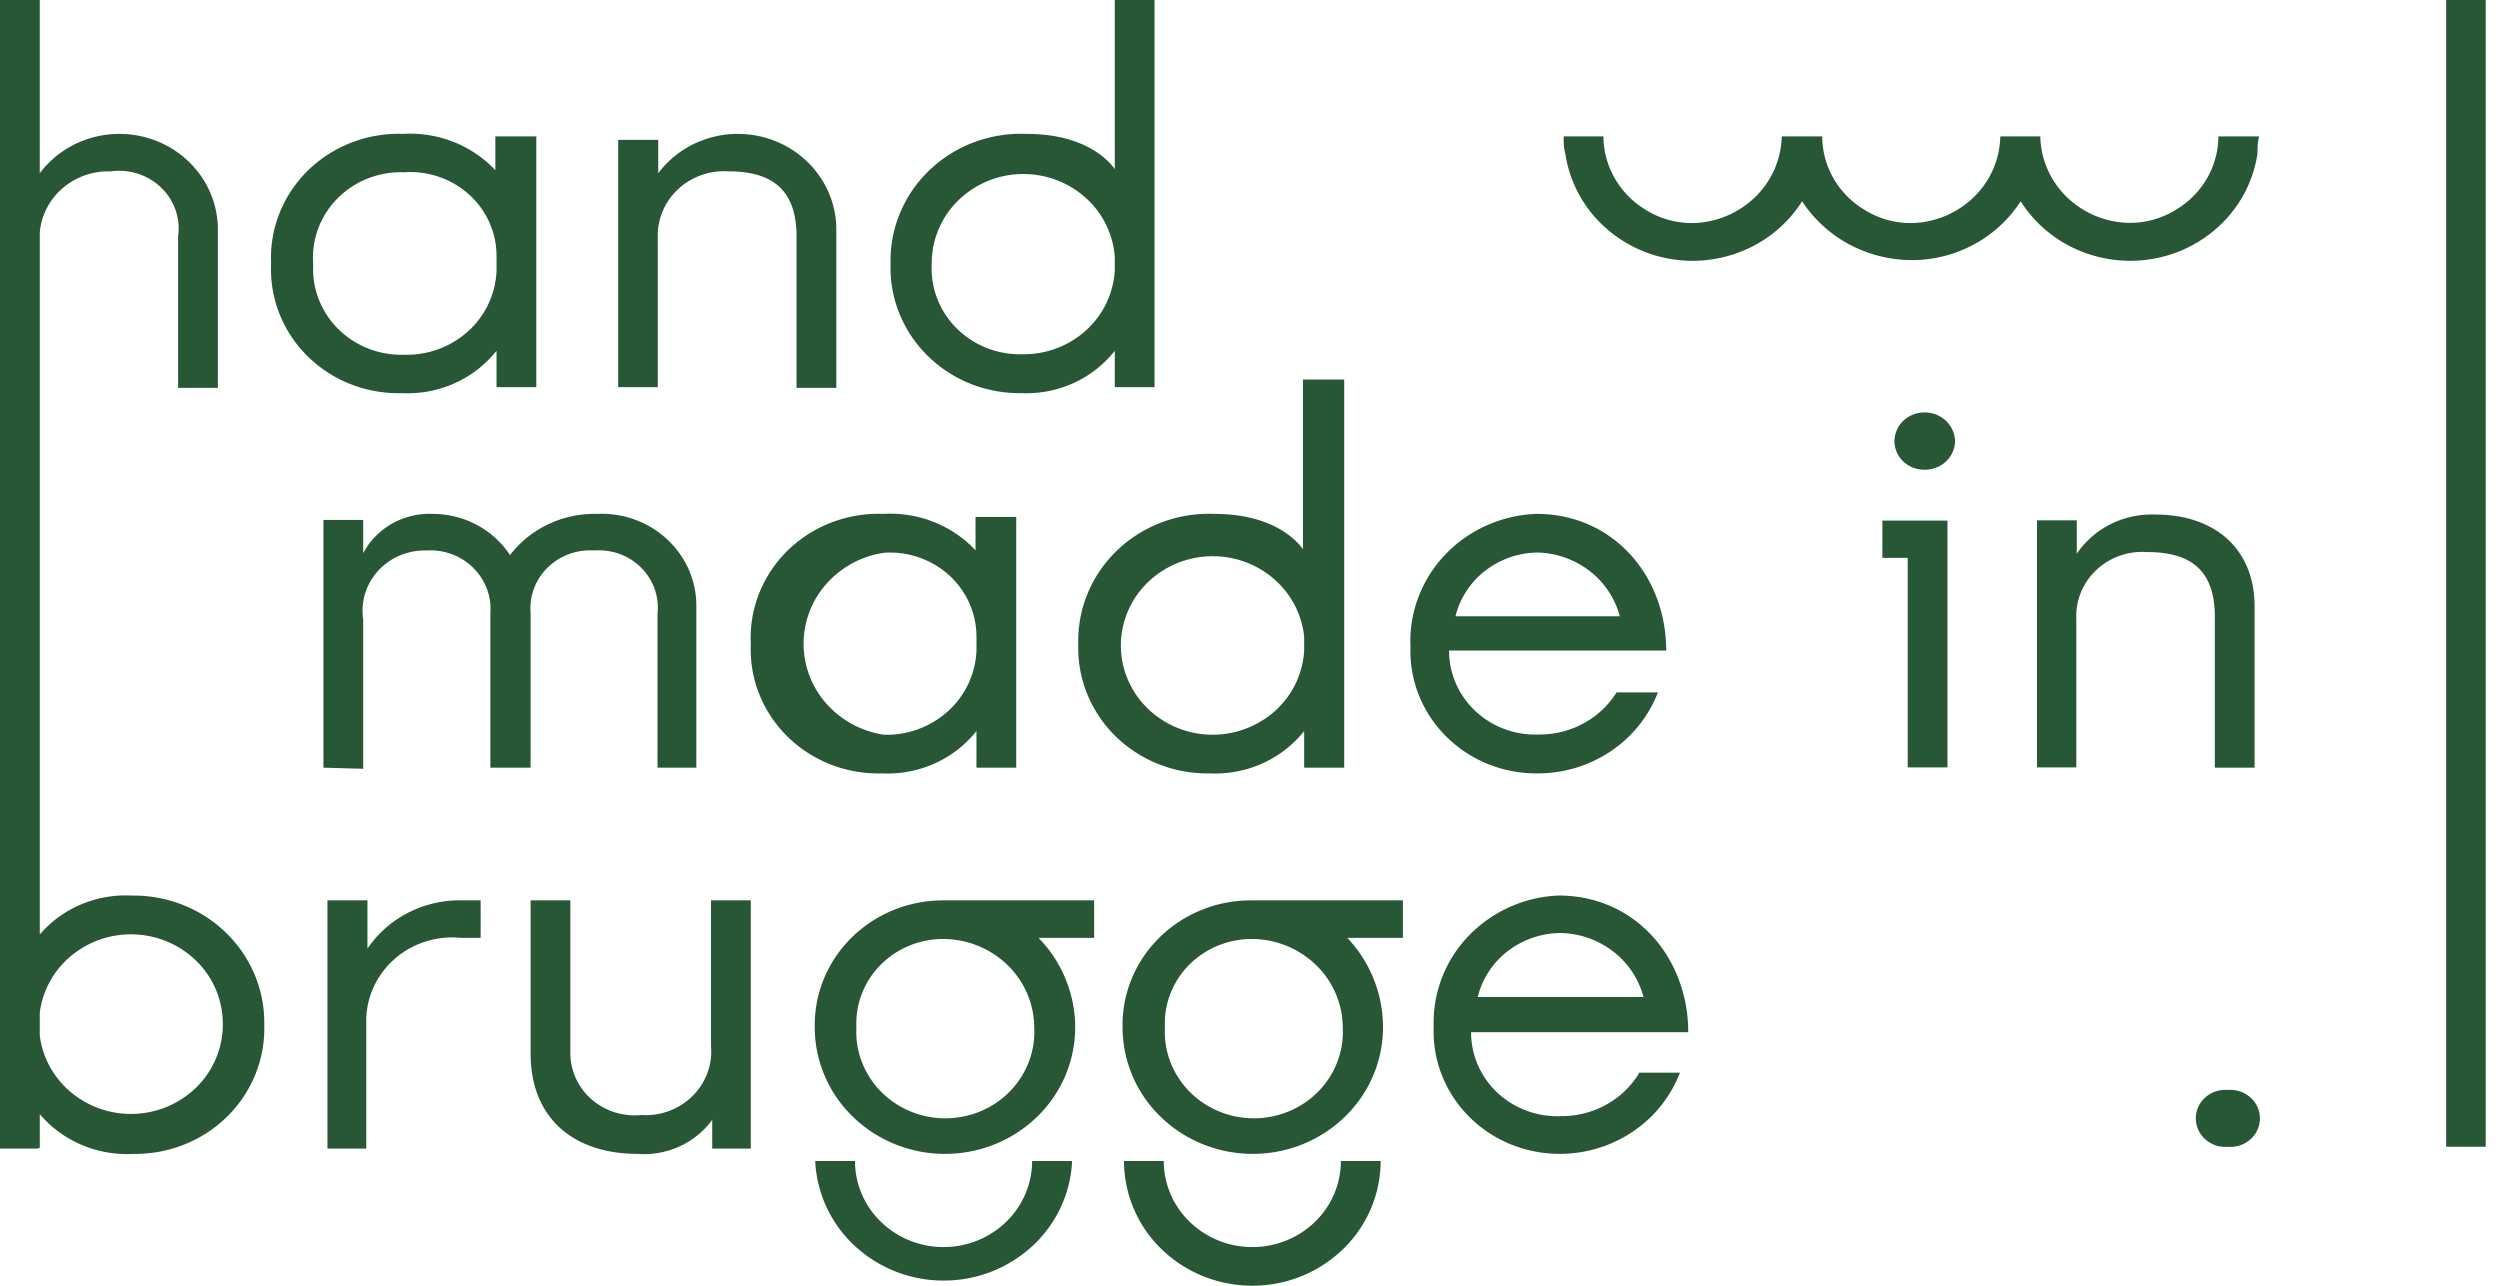 <svg width="105" height="54" viewBox="0 0 105 54" fill="none" xmlns="http://www.w3.org/2000/svg"><path fill-rule="evenodd" clip-rule="evenodd" d="M1.67 0H0v48.242h1.621v-.03h.05v-1.418a4.731 4.731 0 001.722 1.275 4.877 4.877 0 002.206.395 5.558 5.558 0 002.14-.394 5.431 5.431 0 001.81-1.181 5.251 5.251 0 001.182-1.778c.264-.658.39-1.361.368-2.067a5.199 5.199 0 00-.386-2.065 5.322 5.322 0 00-1.197-1.78A5.503 5.503 0 007.7 38.014a5.631 5.631 0 00-2.15-.4 4.826 4.826 0 00-2.138.369 4.697 4.697 0 00-1.74 1.263V9.75c.024-.266.087-.528.189-.777.145-.358.364-.683.644-.955.28-.272.614-.485.982-.626a2.96 2.96 0 011.158-.193 2.566 2.566 0 011.143.096c.368.118.703.317.978.583a2.377 2.377 0 01.714 2.056v6.357h1.67V9.527a3.948 3.948 0 00-.84-2.315 4.139 4.139 0 00-2.07-1.408 4.252 4.252 0 00-2.527.024A4.132 4.132 0 001.67 7.275V0zm0 43.499v-.97a3.716 3.716 0 011.257-2.332 3.927 3.927 0 012.727-.951 3.91 3.91 0 012.64 1.16 3.692 3.692 0 011.064 2.618 3.693 3.693 0 01-1.075 2.608 3.91 3.91 0 01-2.64 1.15 3.927 3.927 0 01-2.719-.955 3.716 3.716 0 01-1.254-2.328zM22.525 16.26V5.729h-1.72v1.42a4.848 4.848 0 00-1.761-1.19 4.97 4.97 0 00-2.118-.336 5.5 5.5 0 00-2.168.367 5.375 5.375 0 00-1.835 1.182 5.194 5.194 0 00-1.19 1.798 5.074 5.074 0 00-.346 2.112 5.063 5.063 0 00.348 2.093 5.183 5.183 0 001.18 1.783 5.36 5.36 0 001.814 1.178 5.49 5.49 0 002.147.376 4.844 4.844 0 002.214-.414 4.704 4.704 0 001.764-1.364v1.527h1.67zm-1.67-5.498v.609a3.617 3.617 0 01-1.192 2.54 3.832 3.832 0 01-2.687.987 3.796 3.796 0 01-1.503-.257 3.709 3.709 0 01-1.269-.824 3.582 3.582 0 01-.818-1.25 3.5 3.5 0 01-.23-1.467 3.49 3.49 0 01.204-1.488 3.57 3.57 0 01.813-1.277 3.692 3.692 0 011.28-.841 3.786 3.786 0 011.523-.258 3.69 3.69 0 012.732.94c.364.331.654.732.851 1.177.197.445.298.925.295 1.41zm5.11 5.498V5.874h1.681v1.401a4.132 4.132 0 012.041-1.447 4.252 4.252 0 012.527-.024c.824.248 1.548.74 2.07 1.408.522.667.816 1.477.841 2.315v6.763h-1.67V9.932c0-1.932-.995-2.734-2.845-2.734a2.86 2.86 0 00-1.15.155c-.369.13-.705.334-.986.598a2.7 2.7 0 00-.649.937A2.637 2.637 0 0027.627 10v6.26h-1.661zm22.526 0V0h-1.67v7.101c-.18-.25-1.134-1.478-3.71-1.478a5.64 5.64 0 00-2.2.351 5.5 5.5 0 00-1.875 1.174A5.317 5.317 0 0037.8 8.95a5.19 5.19 0 00-.396 2.132c-.023.712.102 1.42.37 2.084.267.663.67 1.267 1.183 1.774a5.433 5.433 0 001.807 1.179 5.56 5.56 0 002.139.393c.752.032 1.5-.114 2.183-.423a4.662 4.662 0 001.735-1.355v1.527h1.67zm-1.67-5.478v.57a3.676 3.676 0 01-1.204 2.52 3.891 3.891 0 01-2.665 1.006 3.805 3.805 0 01-1.501-.26 3.717 3.717 0 01-1.267-.823 3.592 3.592 0 01-.819-1.25 3.512 3.512 0 01-.232-1.464 3.682 3.682 0 011.061-2.611 3.9 3.9 0 012.633-1.158 3.917 3.917 0 012.72.95 3.7 3.7 0 011.273 2.52zM20.187 39.39v-1.575h-.985a4.74 4.74 0 00-2.142.563 4.586 4.586 0 00-1.627 1.466v-2.029h-1.68v10.426h1.63v-5.266a3.42 3.42 0 01.281-1.455c.2-.46.497-.873.873-1.212.377-.34.824-.597 1.31-.755a3.71 3.71 0 011.515-.163h.825zm2.098-1.575h1.67v6.358a2.574 2.574 0 00.874 1.983c.283.252.617.442.98.558a2.77 2.77 0 001.13.116 2.784 2.784 0 002.147-.798 2.68 2.68 0 00.625-.968c.134-.362.186-.749.152-1.133v-6.116h1.67v10.426h-1.62v-1.208a3.487 3.487 0 01-1.377 1.118 3.6 3.6 0 01-1.766.312c-2.496 0-4.485-1.334-4.485-4.232v-6.416zm23.669 1.575v-1.575H39.61c-.716 0-1.425.139-2.086.408-.66.27-1.26.664-1.76 1.16a5.224 5.224 0 00-1.163 1.732 5.104 5.104 0 00-.381 2.034c0 1.41.576 2.76 1.602 3.757a5.552 5.552 0 003.868 1.557c1.45 0 2.842-.56 3.867-1.557a5.238 5.238 0 001.602-3.757 5.405 5.405 0 00-1.541-3.759h2.337zm-.925 9.372h-1.68c0 .959-.393 1.878-1.09 2.555a3.775 3.775 0 01-2.63 1.059 3.77 3.77 0 01-2.63-1.059 3.562 3.562 0 01-1.09-2.555h-1.67a5.182 5.182 0 001.66 3.564 5.485 5.485 0 003.735 1.458 5.49 5.49 0 003.736-1.458 5.182 5.182 0 001.659-3.564zm-2.684-8.201a3.675 3.675 0 011.093 2.588 3.54 3.54 0 01-.227 1.447 3.62 3.62 0 01-.796 1.242c-.35.357-.77.642-1.236.836a3.835 3.835 0 01-2.95 0 3.743 3.743 0 01-1.237-.836c-.35-.358-.62-.78-.796-1.242a3.537 3.537 0 01-.227-1.447 3.456 3.456 0 01.236-1.428c.178-.456.451-.87.802-1.218a3.647 3.647 0 011.237-.806 3.745 3.745 0 011.465-.258 3.89 3.89 0 012.636 1.122zm16.577-2.746v1.575h-2.337a5.45 5.45 0 011.501 3.759c0 1.41-.576 2.76-1.602 3.757a5.552 5.552 0 01-3.867 1.557c-1.45 0-2.842-.56-3.868-1.557a5.238 5.238 0 01-1.602-3.757 5.104 5.104 0 01.381-2.034 5.224 5.224 0 011.162-1.732c.502-.496 1.1-.89 1.761-1.16.66-.27 1.37-.408 2.086-.408h6.385zm-2.606 10.947h1.67c0 1.39-.567 2.721-1.578 3.703A5.471 5.471 0 0152.598 54c-1.43 0-2.8-.552-3.812-1.534a5.162 5.162 0 01-1.578-3.703h1.67c0 .959.392 1.878 1.09 2.555a3.775 3.775 0 002.63 1.059c.986 0 1.932-.38 2.63-1.059a3.562 3.562 0 001.09-2.555zm.08-5.613a3.675 3.675 0 00-1.089-2.585 3.891 3.891 0 00-2.63-1.125 3.744 3.744 0 00-1.468.255 3.659 3.659 0 00-1.24.805 3.535 3.535 0 00-.806 1.22c-.179.455-.26.942-.236 1.43-.026.492.051.984.227 1.447.176.462.447.884.796 1.242.35.357.77.642 1.236.836a3.835 3.835 0 002.95 0 3.732 3.732 0 001.237-.836c.35-.358.62-.78.796-1.242.176-.463.253-.955.227-1.447zm14.161 1.903h-1.73v.048a3.732 3.732 0 01-1.402 1.316 3.867 3.867 0 01-1.89.462 3.717 3.717 0 01-1.427-.231 3.635 3.635 0 01-1.22-.757 3.516 3.516 0 01-.818-1.16 3.43 3.43 0 01-.284-1.378h9.12c0-3.111-2.208-5.74-5.45-5.74a5.558 5.558 0 00-3.786 1.708 5.246 5.246 0 00-1.455 3.8c-.029.698.09 1.395.348 2.047.258.653.65 1.247 1.153 1.747s1.105.896 1.77 1.162a5.498 5.498 0 005.128-.571 5.26 5.26 0 001.943-2.453zm-1.531-3.179h-6.962a3.49 3.49 0 011.275-1.936 3.668 3.668 0 012.236-.75 3.736 3.736 0 012.189.782 3.557 3.557 0 011.262 1.904zm12.768-9.642h-1.67V23.43H79.06v-1.565h2.734v10.367zm-2.227-13.696a1.186 1.186 0 01.374-.863 1.287 1.287 0 01.899-.35c.332 0 .652.127.89.353.237.225.375.532.383.855a1.21 1.21 0 01-.384.853 1.282 1.282 0 01-.89.345 1.275 1.275 0 01-.894-.34 1.178 1.178 0 01-.378-.853zm5.987 3.319v10.377h1.651V25.98c-.015-.38.052-.759.198-1.111.147-.353.368-.672.65-.935.281-.264.617-.467.985-.595a2.85 2.85 0 011.15-.152c1.84 0 2.835.783 2.835 2.715v6.339h1.67v-6.764c0-2.473-1.72-3.865-4.157-3.865a3.861 3.861 0 00-1.878.397 3.735 3.735 0 00-1.433 1.246v-1.401h-1.67zm-71.97 10.387V21.836h1.67v1.4c.273-.518.694-.95 1.212-1.243a3.196 3.196 0 011.712-.409c.647.001 1.282.16 1.849.462a3.806 3.806 0 011.393 1.268c.42-.55.97-.993 1.604-1.294a4.533 4.533 0 012.036-.436 4.084 4.084 0 011.61.242c.514.188.982.477 1.376.85.393.371.703.818.91 1.312.206.495.305 1.025.29 1.558v6.696h-1.63v-6.474a2.34 2.34 0 00-.124-1.038 2.394 2.394 0 00-.566-.89 2.483 2.483 0 00-.9-.572 2.542 2.542 0 00-1.066-.147 2.573 2.573 0 00-1.06.15 2.513 2.513 0 00-.899.566c-.254.25-.45.55-.573.88-.124.33-.172.682-.143 1.032v6.493h-1.69v-6.493a2.39 2.39 0 00-.15-1.03 2.448 2.448 0 00-.577-.878 2.533 2.533 0 00-.899-.567 2.592 2.592 0 00-1.06-.153 2.678 2.678 0 00-1.108.205c-.35.147-.662.366-.915.642s-.441.603-.55.958c-.11.354-.137.727-.082 1.093v6.27l-1.67-.047zm29.098 0V21.71h-1.71v1.401a4.848 4.848 0 00-1.761-1.191 4.972 4.972 0 00-2.118-.336 5.502 5.502 0 00-2.177.362 5.375 5.375 0 00-1.842 1.183 5.194 5.194 0 00-1.195 1.805 5.073 5.073 0 00-.345 2.12 5.073 5.073 0 00.352 2.093 5.194 5.194 0 001.183 1.783c.516.51 1.134.91 1.816 1.177a5.5 5.5 0 002.148.376 4.844 4.844 0 002.214-.414 4.704 4.704 0 001.764-1.364v1.537h1.671zm-1.67-5.498v.58a3.627 3.627 0 01-1.191 2.543 3.842 3.842 0 01-2.688.993 4.01 4.01 0 01-2.42-1.301 3.8 3.8 0 01-.963-2.52 3.8 3.8 0 01.962-2.52 4.01 4.01 0 012.421-1.302c.497-.033.996.034 1.465.196.47.163.9.417 1.264.748.364.33.654.73.851 1.175.198.445.3.924.298 1.408zm15.444-10.802v16.3h-1.681v-1.537a4.702 4.702 0 01-1.764 1.364 4.844 4.844 0 01-2.214.414 5.56 5.56 0 01-2.142-.39 5.434 5.434 0 01-1.81-1.178 5.253 5.253 0 01-1.186-1.776 5.132 5.132 0 01-.371-2.086 5.21 5.21 0 01.396-2.136 5.327 5.327 0 011.24-1.805 5.51 5.51 0 011.878-1.176 5.633 5.633 0 012.204-.351c2.576 0 3.53 1.227 3.72 1.478v-7.121h1.73zm-1.681 11.382v-.58a3.69 3.69 0 00-.825-1.971 3.86 3.86 0 00-1.795-1.218 3.966 3.966 0 00-2.19-.072 3.88 3.88 0 00-1.876 1.097 3.708 3.708 0 00-.96 1.913 3.65 3.65 0 00.267 2.112c.297.664.785 1.23 1.407 1.63a3.939 3.939 0 004.763-.387 3.695 3.695 0 001.209-2.524zm14.857 1.758h-1.73v-.01a3.733 3.733 0 01-1.402 1.316 3.866 3.866 0 01-1.89.462 3.715 3.715 0 01-1.427-.231 3.635 3.635 0 01-1.22-.757 3.516 3.516 0 01-.817-1.16 3.43 3.43 0 01-.285-1.378h9.12c0-3.111-2.208-5.74-5.45-5.74a5.632 5.632 0 00-2.094.486 5.495 5.495 0 00-1.742 1.229 5.317 5.317 0 00-1.123 1.784 5.204 5.204 0 00-.332 2.067 5.008 5.008 0 00.351 2.044 5.126 5.126 0 001.154 1.744 5.302 5.302 0 001.769 1.16 5.426 5.426 0 002.096.385 5.5 5.5 0 003.057-.94 5.26 5.26 0 001.965-2.46zm-1.6-3.198H61.13a3.479 3.479 0 011.252-1.915 3.656 3.656 0 012.2-.761 3.735 3.735 0 012.186.777 3.557 3.557 0 011.264 1.9zM93.172 5.73a3.542 3.542 0 01-.459 1.728 3.66 3.66 0 01-1.252 1.306 3.669 3.669 0 01-2.208.59 3.856 3.856 0 01-2.507-1.138 3.647 3.647 0 01-1.053-2.486h-1.68a3.656 3.656 0 01-1.053 2.49 3.866 3.866 0 01-2.508 1.143 3.669 3.669 0 01-2.207-.59 3.667 3.667 0 01-1.255-1.31 3.541 3.541 0 01-.456-1.733h-1.7a3.666 3.666 0 01-1.06 2.49 3.877 3.877 0 01-2.51 1.143 3.669 3.669 0 01-2.208-.59 3.696 3.696 0 01-1.251-1.311 3.57 3.57 0 01-.46-1.732h-1.67c0 .261 0 .493.069.725a5.188 5.188 0 001.412 2.847 5.444 5.444 0 002.838 1.543 5.547 5.547 0 003.236-.322 5.358 5.358 0 002.459-2.068 5.428 5.428 0 002.17 1.906 5.618 5.618 0 002.872.548 5.52 5.52 0 002.367-.752 5.339 5.339 0 001.77-1.702 5.358 5.358 0 002.459 2.068 5.547 5.547 0 003.235.322 5.444 5.444 0 002.84-1.545 5.188 5.188 0 001.412-2.847c0-.232 0-.464.07-.725h-1.711zm-.108 40.107c.163-.053.335-.073.505-.058a1.267 1.267 0 01.943.309 1.17 1.17 0 010 1.769 1.267 1.267 0 01-.942.309 1.267 1.267 0 01-.943-.31 1.2 1.2 0 01-.297-.4 1.168 1.168 0 01.297-1.368c.126-.113.275-.198.437-.251zM104.4 0h-1.661v48.164h1.661V0z" fill="#285735"/></svg>